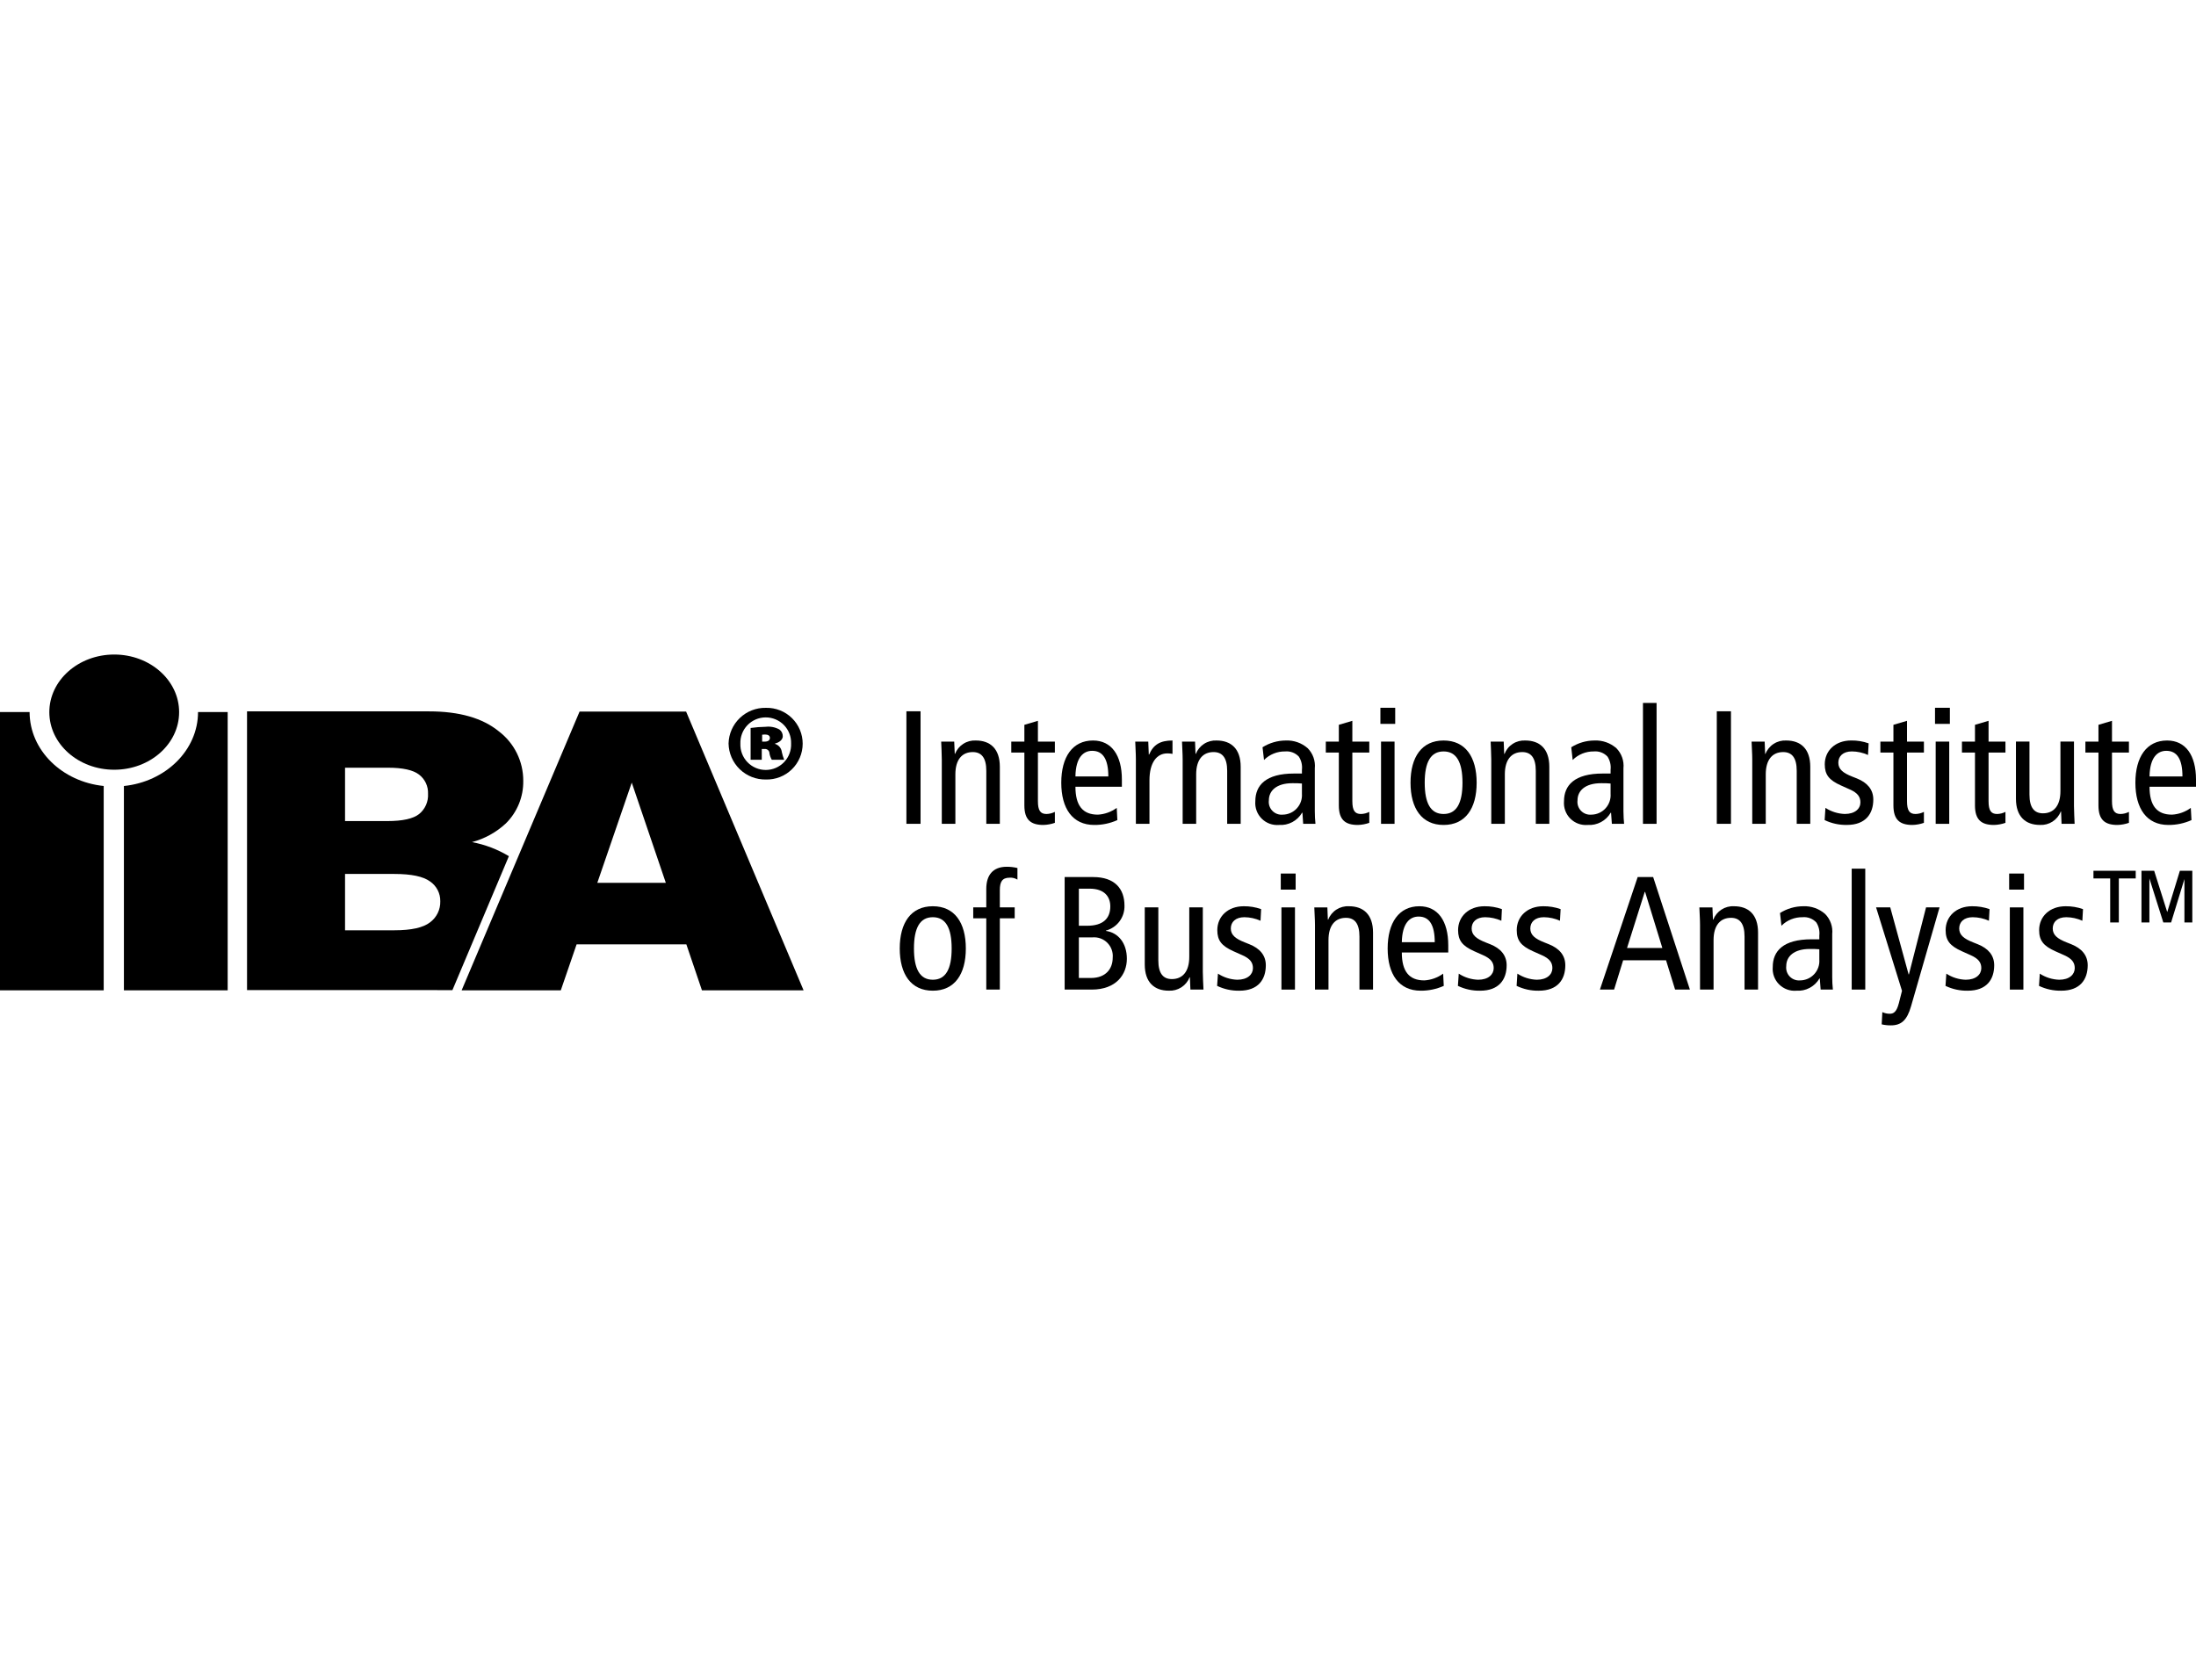 <?xml version="1.0" encoding="UTF-8"?>
<svg xmlns="http://www.w3.org/2000/svg" width="264" height="202" viewBox="0 0 264 202" fill="none">
  <g clip-path="url(#clip0_14165_20297)">
    <path d="M110.667 85.528H108.967V99.06H110.667V85.528Z" fill="#153B4F" style="fill:#153B4F;fill:color(display-p3 0.082 0.231 0.31);fill-opacity:1;"></path>
    <path d="M113.221 91.308C113.221 90.593 113.168 89.871 113.148 89.174H114.714L114.78 90.65H114.814C115.009 90.154 115.356 89.731 115.805 89.442C116.254 89.153 116.782 89.013 117.315 89.042C119.04 89.042 120.199 90.03 120.199 92.201V99.062H118.572V92.685C118.572 91.115 117.989 90.434 116.943 90.434C115.667 90.434 114.854 91.33 114.854 93.112V99.062H113.221V91.308Z" fill="#153B4F" style="fill:#153B4F;fill:color(display-p3 0.082 0.231 0.31);fill-opacity:1;"></path>
    <path d="M126.815 98.943C126.372 99.098 125.907 99.183 125.437 99.197C123.942 99.197 123.149 98.598 123.149 96.852V90.494H121.575V89.174H123.149V87.156L124.777 86.675V89.174H126.815V90.494H124.777V96.329C124.777 97.448 125.067 97.879 125.806 97.879C126.157 97.87 126.502 97.784 126.815 97.626V98.943Z" fill="#153B4F" style="fill:#153B4F;fill:color(display-p3 0.082 0.231 0.31);fill-opacity:1;"></path>
    <path d="M129.287 94.601C129.287 96.891 130.18 97.958 131.984 97.958C132.803 97.912 133.591 97.629 134.253 97.145L134.327 98.613C133.455 99.005 132.509 99.205 131.553 99.197C128.938 99.197 127.584 97.219 127.584 94.119C127.584 91.018 128.938 89.042 131.401 89.042C133.63 89.042 134.871 90.825 134.871 93.732V94.601H129.287ZM133.242 93.361C133.242 91.308 132.602 90.283 131.303 90.283C130.257 90.283 129.322 91.054 129.287 93.361H133.242Z" fill="#153B4F" style="fill:#153B4F;fill:color(display-p3 0.082 0.231 0.31);fill-opacity:1;"></path>
    <path d="M136.554 91.308C136.554 90.592 136.496 89.871 136.477 89.174H138.043L138.106 90.727H138.148C138.667 89.525 139.498 89.042 140.956 89.042V90.65C140.752 90.609 140.544 90.59 140.336 90.592C139.076 90.592 138.188 91.677 138.188 93.828V99.062H136.554V91.308Z" fill="#153B4F" style="fill:#153B4F;fill:color(display-p3 0.082 0.231 0.31);fill-opacity:1;"></path>
    <path d="M142.177 91.308C142.177 90.592 142.116 89.871 142.1 89.174H143.667L143.724 90.65H143.761C143.957 90.154 144.304 89.731 144.753 89.443C145.202 89.154 145.73 89.014 146.262 89.042C147.99 89.042 149.153 90.03 149.153 92.201V99.062H147.529V92.684C147.529 91.115 146.944 90.433 145.896 90.433C144.614 90.433 143.802 91.329 143.802 93.112V99.062H142.177V91.308Z" fill="#153B4F" style="fill:#153B4F;fill:color(display-p3 0.082 0.231 0.31);fill-opacity:1;"></path>
    <path d="M151.78 89.855C152.618 89.328 153.587 89.046 154.577 89.042C155.543 89 156.487 89.333 157.213 89.972C157.525 90.288 157.762 90.669 157.909 91.088C158.056 91.506 158.11 91.952 158.065 92.394V97.549C158.065 98.055 158.091 98.56 158.143 99.062H156.666L156.576 97.724H156.534C156.255 98.203 155.848 98.596 155.358 98.856C154.867 99.116 154.314 99.234 153.761 99.197C153.379 99.229 152.995 99.177 152.634 99.046C152.274 98.914 151.947 98.705 151.676 98.433C151.405 98.162 151.196 97.835 151.065 97.475C150.933 97.115 150.881 96.73 150.913 96.348C150.913 94.427 152.174 93.014 155.565 93.014H156.516V92.565C156.581 92.01 156.45 91.45 156.146 90.981C155.938 90.758 155.681 90.586 155.396 90.478C155.11 90.37 154.804 90.328 154.501 90.357C154.03 90.349 153.561 90.435 153.124 90.612C152.687 90.788 152.29 91.051 151.957 91.385L151.78 89.855ZM156.516 94.216C156.135 94.18 155.752 94.168 155.37 94.177C153.452 94.177 152.541 95.087 152.541 96.232C152.512 96.46 152.534 96.692 152.606 96.911C152.679 97.129 152.799 97.329 152.96 97.495C153.12 97.661 153.315 97.788 153.531 97.869C153.747 97.949 153.978 97.98 154.207 97.958C154.526 97.955 154.841 97.886 155.133 97.756C155.423 97.627 155.686 97.439 155.902 97.204C156.118 96.97 156.284 96.694 156.39 96.393C156.495 96.092 156.538 95.773 156.516 95.454V94.216Z" fill="#153B4F" style="fill:#153B4F;fill:color(display-p3 0.082 0.231 0.31);fill-opacity:1;"></path>
    <path d="M164.614 98.943C164.171 99.098 163.706 99.184 163.238 99.197C161.745 99.197 160.953 98.598 160.953 96.852V90.494H159.387V89.174H160.953V87.156L162.577 86.675V89.174H164.614V90.494H162.577V96.329C162.577 97.448 162.87 97.879 163.607 97.879C163.958 97.872 164.301 97.785 164.614 97.626V98.943Z" fill="#153B4F" style="fill:#153B4F;fill:color(display-p3 0.082 0.231 0.31);fill-opacity:1;"></path>
    <path d="M167.73 85.107V87.043H165.95V85.107H167.73ZM166.027 89.174H167.651V99.062H166.027V89.174Z" fill="#153B4F" style="fill:#153B4F;fill:color(display-p3 0.082 0.231 0.31);fill-opacity:1;"></path>
    <path d="M173.546 89.042C176.164 89.042 177.521 91.017 177.521 94.119C177.521 97.219 176.164 99.197 173.546 99.197C170.932 99.197 169.571 97.219 169.571 94.119C169.571 91.018 170.932 89.042 173.546 89.042ZM173.546 97.879C175.092 97.879 175.818 96.599 175.818 94.119C175.818 91.636 175.092 90.357 173.546 90.357C171.999 90.357 171.277 91.636 171.277 94.119C171.277 96.599 171.999 97.879 173.546 97.879Z" fill="#153B4F" style="fill:#153B4F;fill:color(display-p3 0.082 0.231 0.31);fill-opacity:1;"></path>
    <path d="M179.278 91.308C179.278 90.593 179.222 89.871 179.204 89.174H180.773L180.833 90.651H180.874C181.067 90.153 181.412 89.73 181.861 89.441C182.31 89.152 182.839 89.013 183.372 89.042C185.097 89.042 186.256 90.03 186.256 92.201V99.063H184.631V92.685C184.631 91.115 184.051 90.434 183.002 90.434C181.719 90.434 180.91 91.33 180.91 93.112V99.063H179.278V91.308Z" fill="#153B4F" style="fill:#153B4F;fill:color(display-p3 0.082 0.231 0.31);fill-opacity:1;"></path>
    <path d="M188.894 89.856C189.728 89.327 190.696 89.045 191.683 89.042C192.651 89 193.596 89.333 194.323 89.972C194.632 90.289 194.869 90.67 195.015 91.088C195.161 91.507 195.214 91.953 195.169 92.394V97.549C195.169 98.13 195.212 98.714 195.247 99.062H193.776L193.68 97.724H193.638C193.36 98.203 192.953 98.595 192.464 98.855C191.975 99.116 191.423 99.234 190.871 99.197C190.488 99.229 190.103 99.178 189.743 99.046C189.383 98.914 189.056 98.705 188.784 98.434C188.513 98.163 188.304 97.835 188.173 97.475C188.042 97.115 187.99 96.73 188.022 96.348C188.022 94.427 189.282 93.014 192.674 93.014H193.622V92.565C193.687 92.011 193.556 91.451 193.255 90.981C193.047 90.758 192.79 90.585 192.505 90.477C192.22 90.369 191.914 90.328 191.609 90.357C191.138 90.35 190.67 90.437 190.233 90.613C189.795 90.79 189.397 91.052 189.064 91.385L188.894 89.856ZM193.622 94.216C193.243 94.18 192.862 94.168 192.481 94.177C190.564 94.177 189.647 95.087 189.647 96.232C189.618 96.46 189.64 96.692 189.713 96.911C189.786 97.129 189.906 97.329 190.067 97.495C190.226 97.66 190.422 97.788 190.637 97.868C190.853 97.948 191.084 97.979 191.313 97.958C191.633 97.955 191.948 97.886 192.239 97.757C192.53 97.627 192.792 97.44 193.008 97.205C193.224 96.971 193.39 96.694 193.496 96.393C193.602 96.092 193.645 95.773 193.622 95.454V94.216Z" fill="#153B4F" style="fill:#153B4F;fill:color(display-p3 0.082 0.231 0.31);fill-opacity:1;"></path>
    <path d="M199.151 84.525H197.515V99.062H199.151V84.525Z" fill="#153B4F" style="fill:#153B4F;fill:color(display-p3 0.082 0.231 0.31);fill-opacity:1;"></path>
    <path d="M208.094 85.528H206.391V99.06H208.094V85.528Z" fill="#153B4F" style="fill:#153B4F;fill:color(display-p3 0.082 0.231 0.31);fill-opacity:1;"></path>
    <path d="M210.653 91.308C210.653 90.593 210.592 89.871 210.574 89.174H212.145L212.203 90.651H212.243C212.437 90.154 212.783 89.73 213.232 89.442C213.68 89.153 214.209 89.013 214.741 89.042C216.469 89.042 217.628 90.03 217.628 92.201V99.063H215.999V92.685C215.999 91.115 215.42 90.434 214.375 90.434C213.088 90.434 212.277 91.33 212.277 93.112V99.063H210.653V91.308Z" fill="#153B4F" style="fill:#153B4F;fill:color(display-p3 0.082 0.231 0.31);fill-opacity:1;"></path>
    <path d="M219.452 97.142C220.145 97.595 220.95 97.849 221.778 97.876C223.016 97.876 223.656 97.237 223.656 96.482C223.656 95.806 223.308 95.335 222.396 94.932L221.313 94.446C219.895 93.807 219.371 93.167 219.371 91.904C219.371 90.281 220.629 89.039 222.55 89.039C223.263 89.028 223.974 89.146 224.646 89.385L224.57 90.782C223.959 90.505 223.298 90.359 222.628 90.354C221.559 90.354 221.002 90.938 221.002 91.715C221.002 92.507 221.585 92.953 222.663 93.379L223.249 93.611C224.451 94.097 225.206 94.91 225.206 96.136C225.206 97.835 224.296 99.194 222.029 99.194C221.104 99.212 220.189 99.012 219.356 98.611L219.452 97.142Z" fill="#153B4F" style="fill:#153B4F;fill:color(display-p3 0.082 0.231 0.31);fill-opacity:1;"></path>
    <path d="M231.291 98.943C230.847 99.099 230.381 99.184 229.91 99.197C228.421 99.197 227.625 98.598 227.625 96.852V90.494H226.057V89.174H227.625V87.156L229.258 86.675V89.174H231.291V90.494H229.258V96.329C229.258 97.448 229.543 97.879 230.28 97.879C230.632 97.872 230.978 97.785 231.291 97.626V98.943Z" fill="#153B4F" style="fill:#153B4F;fill:color(display-p3 0.082 0.231 0.31);fill-opacity:1;"></path>
    <path d="M234.411 85.107V87.043H232.625V85.107H234.411ZM232.705 89.174H234.334V99.062H232.705V89.174Z" fill="#153B4F" style="fill:#153B4F;fill:color(display-p3 0.082 0.231 0.31);fill-opacity:1;"></path>
    <path d="M241.093 98.943C240.65 99.098 240.186 99.184 239.717 99.197C238.225 99.197 237.429 98.598 237.429 96.852V90.494H235.863V89.174H237.429V87.156L239.062 86.675V89.174H241.093V90.494H239.062V96.329C239.062 97.448 239.353 97.879 240.085 97.879C240.435 97.873 240.78 97.786 241.093 97.626V98.943Z" fill="#153B4F" style="fill:#153B4F;fill:color(display-p3 0.082 0.231 0.31);fill-opacity:1;"></path>
    <path d="M249.331 96.926C249.331 97.641 249.389 98.363 249.407 99.059H247.837L247.78 97.586H247.738C247.545 98.083 247.199 98.506 246.752 98.794C246.303 99.083 245.775 99.223 245.243 99.194C243.514 99.194 242.354 98.204 242.354 96.036V89.171H243.98V95.55C243.98 97.121 244.564 97.797 245.604 97.797C246.885 97.797 247.702 96.905 247.702 95.122V89.171H249.331V96.926Z" fill="#153B4F" style="fill:#153B4F;fill:color(display-p3 0.082 0.231 0.31);fill-opacity:1;"></path>
    <path d="M255.937 98.943C255.493 99.098 255.027 99.184 254.558 99.197C253.065 99.197 252.274 98.598 252.274 96.852V90.494H250.704V89.174H252.274V87.156L253.9 86.675V89.174H255.937V90.494H253.9V96.329C253.9 97.448 254.193 97.879 254.93 97.879C255.281 97.872 255.625 97.785 255.937 97.626V98.943Z" fill="#153B4F" style="fill:#153B4F;fill:color(display-p3 0.082 0.231 0.31);fill-opacity:1;"></path>
    <path d="M258.414 94.601C258.414 96.891 259.307 97.958 261.111 97.958C261.929 97.913 262.715 97.631 263.375 97.145L263.457 98.613C262.585 99.005 261.639 99.204 260.683 99.197C258.068 99.197 256.713 97.219 256.713 94.119C256.713 91.018 258.068 89.042 260.527 89.042C262.762 89.042 264 90.825 264 93.732V94.601H258.414ZM262.371 93.361C262.371 91.308 261.735 90.283 260.432 90.283C259.383 90.283 258.454 91.054 258.414 93.361H262.371Z" fill="#153B4F" style="fill:#153B4F;fill:color(display-p3 0.082 0.231 0.31);fill-opacity:1;"></path>
    <path d="M112.143 108.972C114.759 108.972 116.111 110.947 116.111 114.051C116.111 117.152 114.759 119.127 112.143 119.127C109.523 119.127 108.166 117.152 108.166 114.051C108.166 110.947 109.523 108.972 112.143 108.972ZM112.143 117.809C113.689 117.809 114.407 116.531 114.407 114.051C114.407 111.57 113.689 110.29 112.143 110.29C110.593 110.29 109.875 111.571 109.875 114.051C109.875 116.531 110.593 117.809 112.143 117.809Z" fill="#153B4F" style="fill:#153B4F;fill:color(display-p3 0.082 0.231 0.31);fill-opacity:1;"></path>
    <path d="M118.569 110.426H117.001V109.108H118.569V106.894C118.569 105.286 119.31 104.224 121.036 104.224C121.467 104.223 121.896 104.274 122.315 104.375V105.769C122.036 105.599 121.712 105.518 121.385 105.537C120.474 105.537 120.199 106.041 120.199 107.032V109.108H121.985V110.426H120.199V118.991H118.569V110.426Z" fill="#153B4F" style="fill:#153B4F;fill:color(display-p3 0.082 0.231 0.31);fill-opacity:1;"></path>
    <path d="M127.991 105.462H131.419C134.039 105.462 135.183 106.896 135.183 108.892C135.204 109.571 134.995 110.237 134.591 110.783C134.187 111.328 133.609 111.721 132.953 111.899V111.938C134.43 112.15 135.47 113.391 135.47 115.289C135.47 117.17 134.195 118.993 131.245 118.993H127.991V105.462ZM129.699 111.317H130.707C132.602 111.317 133.479 110.445 133.479 108.99C133.479 107.831 132.782 106.859 130.997 106.859H129.699V111.317ZM129.699 117.598H131.15C132.972 117.598 133.767 116.452 133.767 115.173C133.799 114.845 133.759 114.515 133.649 114.204C133.54 113.894 133.363 113.611 133.132 113.376C132.901 113.142 132.621 112.961 132.313 112.847C132.003 112.732 131.673 112.687 131.346 112.715H129.699V117.598Z" fill="#153B4F" style="fill:#153B4F;fill:color(display-p3 0.082 0.231 0.31);fill-opacity:1;"></path>
    <path d="M144.601 116.859C144.601 117.577 144.656 118.291 144.681 118.991H143.109L143.048 117.517H143.011C142.815 118.013 142.468 118.436 142.019 118.724C141.569 119.013 141.041 119.153 140.508 119.125C138.785 119.125 137.621 118.14 137.621 115.969V109.107H139.253V115.48C139.253 117.052 139.832 117.73 140.879 117.73C142.158 117.73 142.972 116.841 142.972 115.055V109.107H144.601V116.859Z" fill="#153B4F" style="fill:#153B4F;fill:color(display-p3 0.082 0.231 0.31);fill-opacity:1;"></path>
    <path d="M146.421 117.075C147.114 117.528 147.916 117.782 148.743 117.81C149.984 117.81 150.627 117.17 150.627 116.412C150.627 115.736 150.28 115.271 149.363 114.864L148.281 114.381C146.865 113.742 146.343 113.1 146.343 111.843C146.343 110.213 147.602 108.972 149.523 108.972C150.234 108.964 150.941 109.081 151.612 109.318L151.538 110.716C150.928 110.442 150.269 110.297 149.601 110.29C148.532 110.29 147.967 110.871 147.967 111.647C147.967 112.437 148.55 112.886 149.639 113.314L150.217 113.547C151.421 114.03 152.175 114.844 152.175 116.067C152.175 117.775 151.263 119.128 148.999 119.128C148.073 119.146 147.156 118.947 146.32 118.547L146.421 117.075Z" fill="#153B4F" style="fill:#153B4F;fill:color(display-p3 0.082 0.231 0.31);fill-opacity:1;"></path>
    <path d="M155.761 105.04V106.973H153.973V105.04H155.761ZM154.052 109.11H155.679V118.994H154.052V109.11Z" fill="#153B4F" style="fill:#153B4F;fill:color(display-p3 0.082 0.231 0.31);fill-opacity:1;"></path>
    <path d="M158.085 111.241C158.085 110.522 158.022 109.807 158.004 109.11H159.574L159.633 110.58H159.675C159.869 110.083 160.215 109.66 160.664 109.372C161.112 109.083 161.641 108.943 162.174 108.972C163.898 108.972 165.063 109.96 165.063 112.131V118.993H163.431V112.614C163.431 111.045 162.852 110.364 161.807 110.364C160.525 110.364 159.709 111.259 159.709 113.042V118.993H158.085V111.241Z" fill="#153B4F" style="fill:#153B4F;fill:color(display-p3 0.082 0.231 0.31);fill-opacity:1;"></path>
    <path d="M168.525 114.534C168.525 116.822 169.42 117.889 171.225 117.889C172.044 117.843 172.832 117.56 173.494 117.075L173.568 118.547C172.697 118.936 171.752 119.134 170.797 119.127C168.179 119.127 166.822 117.152 166.822 114.051C166.822 110.947 168.179 108.972 170.638 108.972C172.871 108.972 174.107 110.754 174.107 113.663V114.534H168.525ZM172.483 113.295C172.483 111.241 171.846 110.213 170.546 110.213C169.498 110.213 168.571 110.987 168.525 113.295H172.483Z" fill="#153B4F" style="fill:#153B4F;fill:color(display-p3 0.082 0.231 0.31);fill-opacity:1;"></path>
    <path d="M175.368 117.076C176.062 117.529 176.867 117.783 177.696 117.81C178.935 117.81 179.571 117.17 179.571 116.412C179.571 115.736 179.225 115.272 178.316 114.865L177.228 114.381C175.813 113.742 175.29 113.101 175.29 111.843C175.29 110.213 176.549 108.972 178.467 108.972C179.178 108.963 179.886 109.08 180.556 109.318L180.491 110.716C179.879 110.441 179.217 110.296 178.546 110.291C177.478 110.291 176.919 110.871 176.919 111.647C176.919 112.437 177.501 112.886 178.583 113.314L179.167 113.547C180.372 114.03 181.127 114.844 181.127 116.067C181.127 117.775 180.212 119.128 177.947 119.128C177.021 119.146 176.103 118.947 175.268 118.547L175.368 117.076Z" fill="#153B4F" style="fill:#153B4F;fill:color(display-p3 0.082 0.231 0.31);fill-opacity:1;"></path>
    <path d="M182.418 117.075C183.113 117.528 183.919 117.782 184.748 117.81C185.986 117.81 186.626 117.17 186.626 116.412C186.626 115.736 186.28 115.271 185.371 114.864L184.286 114.381C182.865 113.742 182.34 113.1 182.34 111.843C182.34 110.213 183.601 108.972 185.521 108.972C186.235 108.964 186.944 109.081 187.616 109.318L187.537 110.716C186.928 110.441 186.269 110.297 185.601 110.29C184.536 110.29 183.972 110.871 183.972 111.647C183.972 112.437 184.555 112.886 185.638 113.314L186.219 113.547C187.421 114.03 188.179 114.844 188.179 116.067C188.179 117.775 187.268 119.128 184.999 119.128C184.074 119.146 183.159 118.947 182.325 118.547L182.418 117.075Z" fill="#153B4F" style="fill:#153B4F;fill:color(display-p3 0.082 0.231 0.31);fill-opacity:1;"></path>
    <path d="M198.741 105.462L203.157 118.993H201.377L200.289 115.467H195.133L194.044 118.993H192.339L196.879 105.462H198.741ZM199.845 113.993L197.772 107.248H197.728L195.598 113.993H199.845Z" fill="#153B4F" style="fill:#153B4F;fill:color(display-p3 0.082 0.231 0.31);fill-opacity:1;"></path>
    <path d="M204.375 111.241C204.375 110.522 204.317 109.807 204.296 109.11H205.867L205.928 110.58H205.968C206.161 110.083 206.507 109.661 206.955 109.372C207.403 109.083 207.932 108.943 208.463 108.972C210.194 108.972 211.35 109.96 211.35 112.131V118.993H209.726V112.614C209.726 111.045 209.144 110.364 208.099 110.364C206.818 110.364 206.002 111.259 206.002 113.042V118.993H204.375V111.241Z" fill="#153B4F" style="fill:#153B4F;fill:color(display-p3 0.082 0.231 0.31);fill-opacity:1;"></path>
    <path d="M213.991 109.786C214.825 109.258 215.791 108.975 216.778 108.972C217.744 108.93 218.688 109.263 219.414 109.901C219.726 110.217 219.964 110.598 220.111 111.017C220.259 111.435 220.313 111.882 220.267 112.323V117.482C220.266 117.986 220.292 118.491 220.347 118.993H218.875L218.773 117.653H218.735C218.457 118.133 218.05 118.525 217.56 118.786C217.07 119.047 216.518 119.165 215.965 119.127C215.582 119.16 215.197 119.109 214.838 118.977C214.477 118.845 214.15 118.637 213.879 118.366C213.607 118.094 213.399 117.767 213.267 117.407C213.136 117.047 213.084 116.662 213.117 116.28C213.117 114.357 214.38 112.947 217.768 112.947H218.717V112.498C218.783 111.942 218.651 111.38 218.347 110.911C218.138 110.689 217.881 110.517 217.596 110.41C217.311 110.302 217.005 110.261 216.702 110.29C216.231 110.283 215.763 110.369 215.327 110.546C214.89 110.722 214.493 110.984 214.161 111.317L213.991 109.786ZM218.717 114.146C218.336 114.113 217.954 114.1 217.573 114.109C215.652 114.109 214.741 115.018 214.741 116.163C214.713 116.392 214.736 116.624 214.808 116.843C214.882 117.061 215.003 117.261 215.163 117.426C215.323 117.592 215.518 117.719 215.735 117.799C215.95 117.879 216.182 117.91 216.411 117.889C216.729 117.886 217.043 117.818 217.335 117.689C217.626 117.56 217.888 117.372 218.104 117.138C218.32 116.904 218.486 116.628 218.592 116.328C218.697 116.027 218.74 115.708 218.717 115.39V114.146Z" fill="#153B4F" style="fill:#153B4F;fill:color(display-p3 0.082 0.231 0.31);fill-opacity:1;"></path>
    <path d="M224.24 104.454H222.609V118.992H224.24V104.454Z" fill="#153B4F" style="fill:#153B4F;fill:color(display-p3 0.082 0.231 0.31);fill-opacity:1;"></path>
    <path d="M229.741 121.008C229.258 122.693 228.557 123.296 227.316 123.296C226.946 123.3 226.576 123.259 226.215 123.174L226.292 121.703C226.57 121.833 226.874 121.9 227.182 121.899C227.65 121.899 227.998 121.684 228.271 120.657L228.655 119.143L225.539 109.107H227.243L229.451 117.168H229.487L231.548 109.107H233.17L229.741 121.008Z" fill="#153B4F" style="fill:#153B4F;fill:color(display-p3 0.082 0.231 0.31);fill-opacity:1;"></path>
    <path d="M233.986 117.076C234.679 117.53 235.484 117.784 236.312 117.81C237.549 117.81 238.19 117.17 238.19 116.412C238.19 115.736 237.841 115.272 236.928 114.865L235.848 114.381C234.429 113.742 233.901 113.101 233.901 111.843C233.901 110.213 235.169 108.972 237.081 108.972C237.796 108.964 238.506 109.081 239.181 109.318L239.104 110.716C238.493 110.441 237.831 110.296 237.161 110.291C236.096 110.291 235.533 110.871 235.533 111.647C235.533 112.437 236.114 112.886 237.202 113.314L237.781 113.547C238.988 114.03 239.74 114.844 239.74 116.067C239.74 117.775 238.835 119.128 236.564 119.128C235.637 119.146 234.72 118.947 233.885 118.547L233.986 117.076Z" fill="#153B4F" style="fill:#153B4F;fill:color(display-p3 0.082 0.231 0.31);fill-opacity:1;"></path>
    <path d="M243.325 105.04V106.973H241.537V105.04H243.325ZM241.619 109.11H243.249V118.994H241.619V109.11Z" fill="#153B4F" style="fill:#153B4F;fill:color(display-p3 0.082 0.231 0.31);fill-opacity:1;"></path>
    <path d="M245.221 117.075C245.915 117.529 246.721 117.783 247.551 117.81C248.787 117.81 249.424 117.17 249.424 116.412C249.424 115.736 249.075 115.271 248.166 114.864L247.081 114.381C245.667 113.742 245.142 113.1 245.142 111.843C245.142 110.213 246.402 108.972 248.325 108.972C249.037 108.964 249.744 109.081 250.416 109.318L250.339 110.716C249.73 110.441 249.07 110.296 248.401 110.29C247.332 110.29 246.777 110.871 246.777 111.647C246.777 112.437 247.353 112.886 248.439 113.314L249.021 113.547C250.223 114.03 250.981 114.844 250.981 116.067C250.981 117.775 250.071 119.128 247.801 119.128C246.876 119.145 245.96 118.947 245.126 118.547L245.221 117.075Z" fill="#153B4F" style="fill:#153B4F;fill:color(display-p3 0.082 0.231 0.31);fill-opacity:1;"></path>
    <path d="M253.684 110.922V105.627H251.672V104.705H256.753V105.627H254.722V110.922H253.684ZM257.445 110.922V104.705H258.971L260.541 109.673L262.062 104.705H263.557V110.922H262.609V105.703L261.008 110.922H260.07L258.398 105.627V110.922H257.445Z" fill="#153B4F" style="fill:#153B4F;fill:color(display-p3 0.082 0.231 0.31);fill-opacity:1;"></path>
    <path d="M13.732 78.704C9.422 78.704 5.93 81.808 5.93 85.632C5.93 89.456 9.422 92.557 13.732 92.557C18.04 92.557 21.534 89.456 21.534 85.632C21.534 81.808 18.04 78.704 13.732 78.704Z" fill="#D95F26" style="fill:#D95F26;fill:color(display-p3 0.851 0.372 0.149);fill-opacity:1;"></path>
    <path d="M60.814 99.012C61.489 98.345 62.022 97.549 62.382 96.67C62.741 95.792 62.92 94.85 62.906 93.901C62.912 92.749 62.651 91.612 62.142 90.578C61.633 89.544 60.891 88.643 59.974 87.945C58.02 86.343 55.219 85.54 51.572 85.539H29.698V119.051H49.864C49.858 119.051 54.39 119.07 54.388 119.061L61.178 102.95C59.811 102.127 58.307 101.554 56.739 101.26C58.261 100.857 59.661 100.085 60.814 99.012ZM41.481 92.314H46.646C48.421 92.314 49.666 92.59 50.382 93.143C50.733 93.413 51.015 93.764 51.202 94.166C51.389 94.568 51.476 95.009 51.457 95.451C51.484 95.914 51.4 96.376 51.214 96.799C51.026 97.223 50.741 97.596 50.382 97.887C49.666 98.45 48.398 98.73 46.57 98.73H41.481V92.314ZM51.688 110.916C50.865 111.547 49.449 111.863 47.439 111.862H41.481V105.089H47.407C49.455 105.089 50.885 105.39 51.699 105.99C52.086 106.254 52.401 106.61 52.616 107.026C52.831 107.442 52.939 107.905 52.93 108.373C52.944 108.865 52.838 109.354 52.622 109.797C52.406 110.24 52.085 110.624 51.688 110.916Z" fill="#153B4F" style="fill:#153B4F;fill:color(display-p3 0.082 0.231 0.31);fill-opacity:1;"></path>
    <path d="M82.482 85.563H69.675L55.497 119.081H67.419L69.319 113.553H82.512L84.387 119.081H96.605L82.482 85.563ZM71.807 106.157L75.948 94.106L80.045 106.157H71.807Z" fill="#153B4F" style="fill:#153B4F;fill:color(display-p3 0.082 0.231 0.31);fill-opacity:1;"></path>
    <path d="M23.808 85.623C23.803 90.219 19.907 93.998 14.896 94.514V119.084H27.371V85.623H23.808Z" fill="#153B4F" style="fill:#153B4F;fill:color(display-p3 0.082 0.231 0.31);fill-opacity:1;"></path>
    <path d="M3.558 85.623H0V119.084H12.467V94.511C7.456 93.998 3.565 90.216 3.558 85.623Z" fill="#153B4F" style="fill:#153B4F;fill:color(display-p3 0.082 0.231 0.31);fill-opacity:1;"></path>
    <path d="M92.096 85.115C92.671 85.103 93.242 85.206 93.776 85.418C94.311 85.629 94.797 85.946 95.207 86.349C95.617 86.751 95.942 87.232 96.164 87.762C96.385 88.292 96.499 88.861 96.497 89.436C96.495 90.011 96.379 90.579 96.154 91.108C95.93 91.637 95.602 92.116 95.19 92.516C94.778 92.916 94.29 93.23 93.754 93.439C93.219 93.648 92.648 93.748 92.073 93.733C91.494 93.743 90.919 93.639 90.379 93.427C89.84 93.215 89.348 92.898 88.931 92.496C88.515 92.093 88.181 91.612 87.95 91.081C87.72 90.55 87.596 89.978 87.586 89.399C87.615 88.237 88.104 87.134 88.946 86.331C89.786 85.528 90.911 85.091 92.073 85.115H92.096ZM92.021 86.264C91.614 86.268 91.212 86.354 90.839 86.516C90.466 86.678 90.13 86.913 89.849 87.207C89.568 87.501 89.349 87.848 89.205 88.228C89.06 88.609 88.992 89.013 89.007 89.42C88.991 89.831 89.06 90.24 89.207 90.624C89.354 91.008 89.577 91.359 89.863 91.654C90.149 91.95 90.491 92.184 90.87 92.344C91.249 92.504 91.656 92.586 92.067 92.584C92.478 92.583 92.885 92.499 93.263 92.336C93.64 92.174 93.981 91.936 94.265 91.639C94.548 91.341 94.77 90.99 94.913 90.605C95.058 90.22 95.123 89.809 95.105 89.399C95.118 88.99 95.047 88.583 94.898 88.202C94.749 87.821 94.526 87.474 94.24 87.181C93.954 86.889 93.612 86.657 93.236 86.499C92.858 86.341 92.453 86.261 92.044 86.264H92.021ZM91.579 91.359H90.238V87.534C90.836 87.45 91.44 87.403 92.044 87.394C92.609 87.328 93.18 87.436 93.682 87.706C93.816 87.799 93.924 87.924 93.998 88.07C94.072 88.216 94.109 88.378 94.104 88.541C94.104 88.91 93.732 89.275 93.178 89.399V89.449C93.395 89.518 93.589 89.649 93.735 89.826C93.879 90.004 93.969 90.22 93.993 90.448C94.061 90.759 94.156 91.064 94.276 91.359H92.783C92.647 91.124 92.553 90.867 92.506 90.599C92.507 90.524 92.492 90.45 92.462 90.382C92.433 90.313 92.389 90.251 92.335 90.201C92.28 90.15 92.215 90.111 92.145 90.087C92.074 90.063 91.999 90.053 91.925 90.06H91.579V91.359ZM91.624 89.177H91.925C92.364 89.177 92.557 88.99 92.557 88.731C92.557 88.443 92.311 88.321 91.971 88.321C91.848 88.321 91.722 88.343 91.624 88.343V89.177Z" fill="#153B4F" style="fill:#153B4F;fill:color(display-p3 0.082 0.231 0.31);fill-opacity:1;"></path>
  </g>
  <defs>
    <clipPath id="clip0_14165_20297">
      <rect width="264" height="202" fill="white" style="fill:white;fill-opacity:1;"></rect>
    </clipPath>
  </defs>
</svg>
